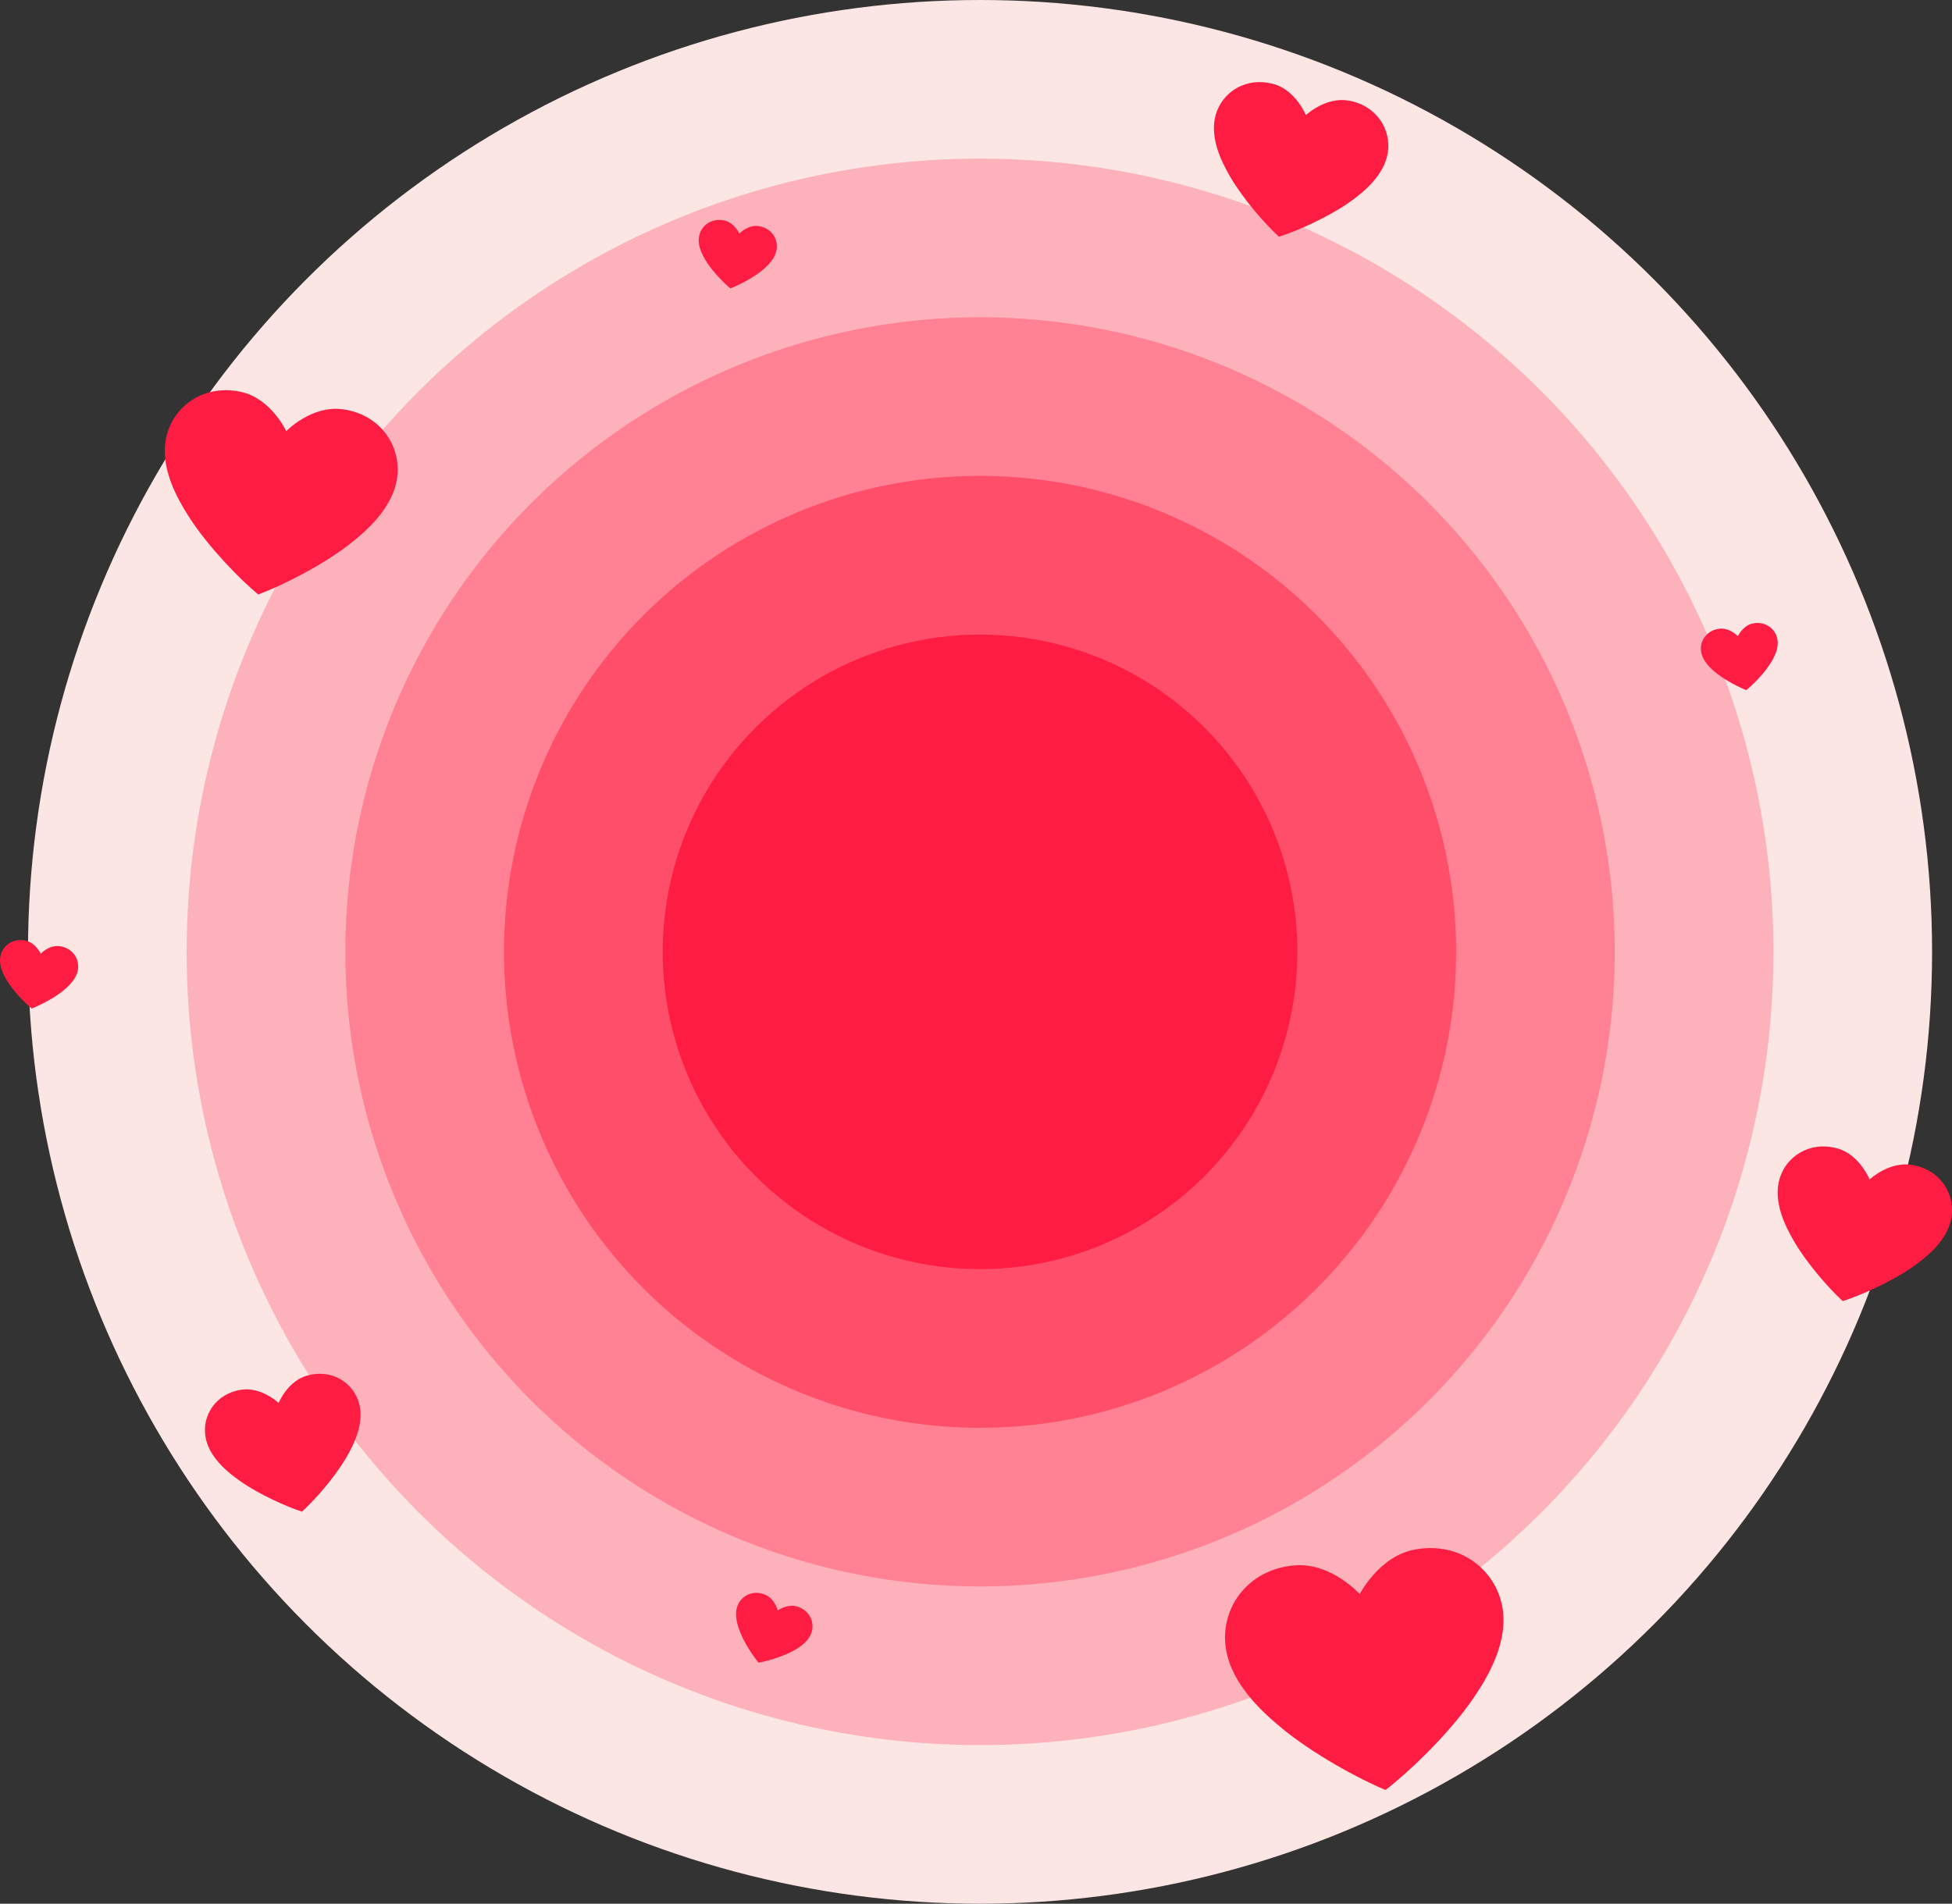 <?xml version="1.0" encoding="UTF-8"?> <svg xmlns="http://www.w3.org/2000/svg" id="Layer_1" data-name="Layer 1" viewBox="0 0 285.22 278.22"><rect x="0" y="0" width="285.22" height="278.22" fill="#333333" stroke="none"/> <defs> <style> .cls-1 { fill: #fce6e4; } .cls-2 { fill: #ff8193; } .cls-3 { fill: #ff1c42; } .cls-4 { fill: #ff4e6a; } .cls-5 { fill: #fdb2bb; } </style> </defs> <g> <circle class="cls-1" cx="143.2" cy="139.11" r="139.11"></circle> <circle class="cls-5" cx="143.2" cy="139.11" r="115.93"></circle> <circle class="cls-2" cx="143.2" cy="139.11" r="92.74" transform="translate(-56.42 142) rotate(-45)"></circle> <circle class="cls-4" cx="143.2" cy="139.11" r="69.56" transform="translate(-56.42 142) rotate(-45)"></circle> <circle class="cls-3" cx="143.2" cy="139.11" r="46.37" transform="translate(-44.37 70.73) rotate(-24.14)"></circle> </g> <g> <path class="cls-3" d="m279.38,170.25c-3.33-.57-6.2,2.12-6.2,2.12,0,0-1.47-3.65-4.73-4.54-4.08-1.11-7.51,1.22-8.44,4.49-.92,3.24.73,6.7,2.15,9.13,1.93,3.29,5.14,6.92,7.09,8.7,2.52-.8,6.96-2.74,10.1-4.91,2.31-1.6,5.27-4.05,5.8-7.37.53-3.36-1.6-6.92-5.77-7.63Z"></path> <path class="cls-3" d="m197.01,14.7c-3.33-.57-6.2,2.12-6.2,2.12,0,0-1.47-3.65-4.73-4.54-4.08-1.11-7.51,1.22-8.44,4.49-.92,3.24.73,6.7,2.15,9.13,1.93,3.29,5.14,6.92,7.09,8.7,2.52-.8,6.96-2.74,10.1-4.91,2.31-1.6,5.27-4.05,5.8-7.37.53-3.36-1.6-6.92-5.77-7.63Z"></path> <path class="cls-3" d="m206.77,226.45c-5.27.95-8.09,6.52-8.09,6.52,0,0-4.17-4.64-9.51-4.2-6.68.56-10.53,5.88-10.15,11.27.38,5.32,4.72,9.59,8.15,12.43,4.66,3.86,11.41,7.53,15.28,9.13,3.32-2.56,8.89-7.85,12.39-12.78,2.57-3.63,5.66-8.88,4.65-14.12-1.03-5.3-6.13-9.45-12.73-8.25Z"></path> <path class="cls-3" d="m49.92,59.8c-4.46-.54-8.1,3.21-8.1,3.21,0,0-2.19-4.76-6.57-5.73-5.49-1.21-9.9,2.1-10.93,6.5-1.02,4.36,1.4,8.86,3.44,11.99,2.77,4.25,7.27,8.87,9.97,11.11,3.3-1.22,9.07-4.08,13.1-7.16,2.96-2.27,6.74-5.71,7.23-10.16.49-4.5-2.56-9.09-8.14-9.77Z"></path> <path class="cls-3" d="m44.95,201.01c-2.91.77-4.24,4.02-4.24,4.02,0,0-2.55-2.41-5.52-1.92-3.72.61-5.64,3.77-5.18,6.78.45,2.97,3.08,5.16,5.13,6.6,2.79,1.95,6.74,3.7,8.98,4.43,1.75-1.58,4.63-4.8,6.37-7.73,1.28-2.15,2.77-5.24,1.97-8.13-.82-2.92-3.86-5.02-7.51-4.05Z"></path> <path class="cls-3" d="m8.66,138.27c-1.5-.17-2.71,1.1-2.71,1.1,0,0-.74-1.59-2.22-1.91-1.85-.39-3.32.73-3.65,2.21-.33,1.46.49,2.97,1.18,4.01.94,1.42,2.46,2.96,3.37,3.71,1.1-.42,3.04-1.39,4.38-2.43.99-.77,2.25-1.93,2.4-3.43.15-1.51-.88-3.04-2.76-3.26Z"></path> <path class="cls-3" d="m110.75,33.03c-1.5-.17-2.71,1.1-2.71,1.1,0,0-.74-1.59-2.22-1.91-1.85-.39-3.32.73-3.65,2.21-.33,1.46.49,2.97,1.18,4.01.94,1.42,2.46,2.96,3.37,3.71,1.1-.42,3.04-1.39,4.38-2.43.99-.77,2.25-1.93,2.4-3.43.15-1.51-.88-3.04-2.76-3.26Z"></path> <path class="cls-3" d="m256.12,91.11c-1.45.3-2.19,1.86-2.19,1.86,0,0-1.18-1.25-2.66-1.09-1.84.2-2.87,1.7-2.73,3.18.14,1.47,1.37,2.62,2.34,3.38,1.31,1.03,3.2,2,4.29,2.42.9-.73,2.4-2.23,3.33-3.62.69-1.02,1.5-2.49,1.18-3.93-.32-1.46-1.76-2.57-3.57-2.19Z"></path> <path class="cls-3" d="m116.51,234.79c-1.44-.45-2.87.56-2.87.56,0,0-.43-1.7-1.82-2.29-1.74-.74-3.39.09-4,1.48-.6,1.37-.08,3.01.4,4.17.65,1.57,1.86,3.37,2.61,4.28,1.16-.2,3.24-.79,4.76-1.56,1.12-.57,2.57-1.47,3.01-2.91.44-1.45-.29-3.16-2.09-3.72Z"></path> </g> </svg> 